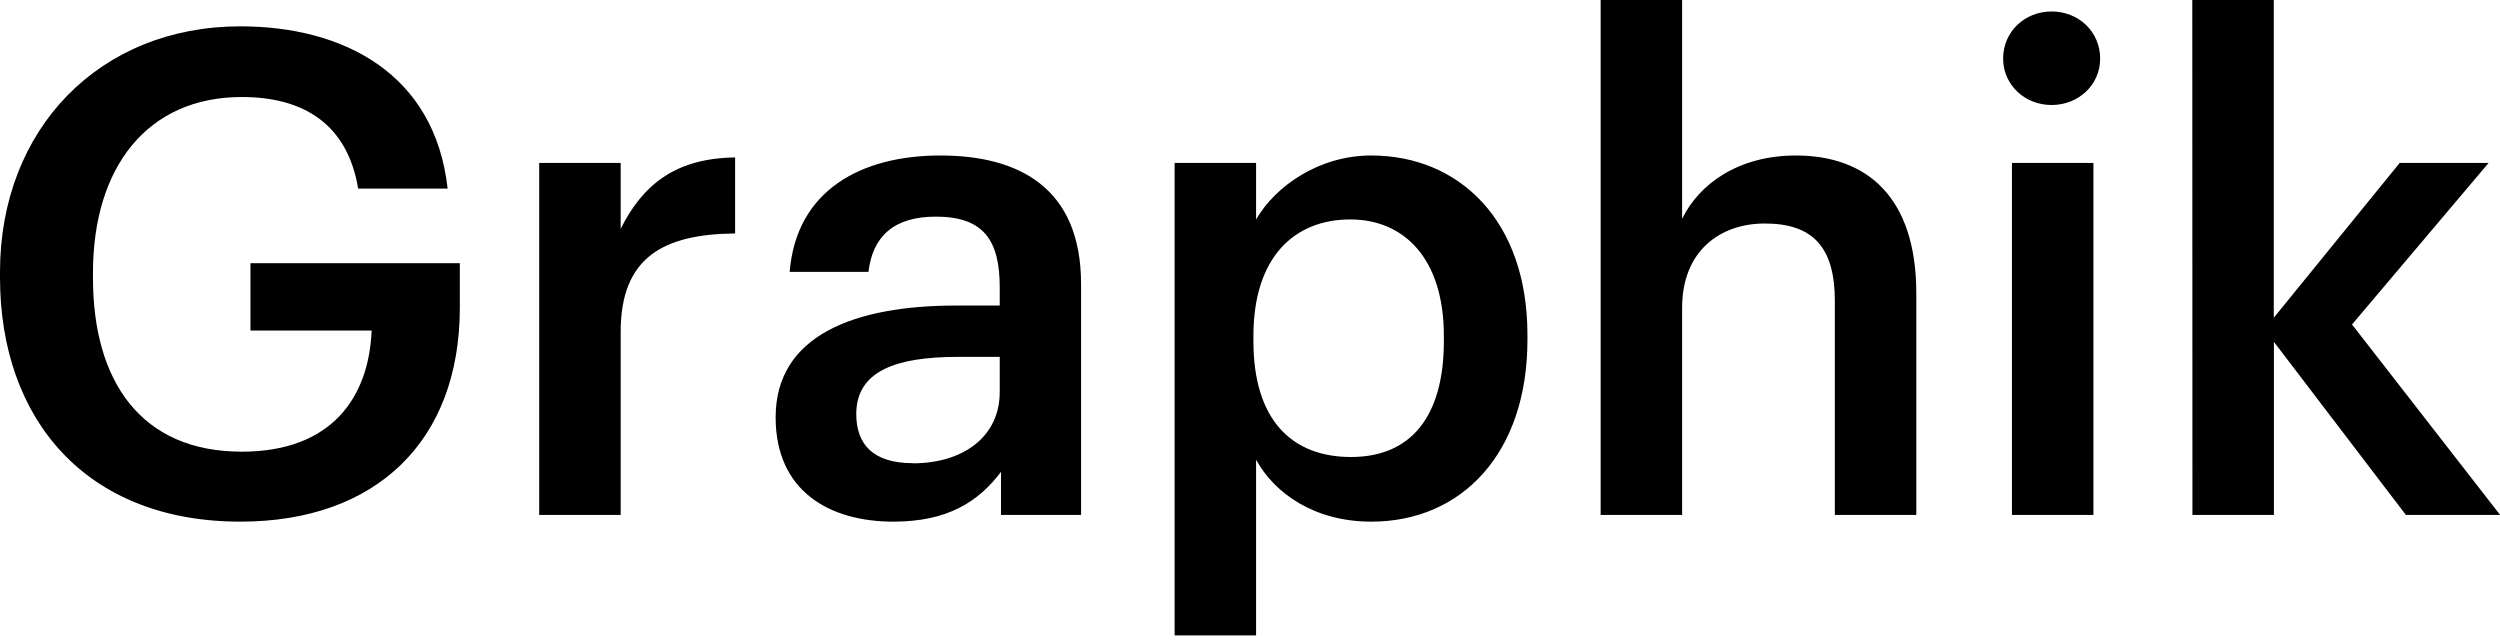 <?xml version="1.0" encoding="UTF-8"?>
<svg width="178.272" height="45.888" viewBox="0 0 178.272 45.888" version="1.1" xmlns="http://www.w3.org/2000/svg" xmlns:xlink="http://www.w3.org/1999/xlink">
 <path d="M17.14,8.69 c9.7,0,15.65,5.76,15.65,15.26 l0,3.17 l-14.93,0 l0,-4.8 l8.64,0 c-0.19,-4.75,-2.83,-8.64,-9.26,-8.64 c-7.2,0,-10.61,5.04,-10.61,12.38 l0,0.38 c0,7.54,3.89,12.53,10.61,12.53 c4.46,0,7.54,-1.97,8.3,-6.53 l6.38,0 c-0.91,8.21,-7.44,11.57,-14.78,11.57 c-10.03,0,-17.14,-7.3,-17.14,-17.52 l0,-0.38 c0,-10.13,6.14,-17.42,17.14,-17.42 Z M38.45,9.17 l5.81,0 l0,13.06 c0,5.33,3.07,6.96,8.16,7.01 l0,5.42 c-4.22,-0.05,-6.58,-1.92,-8.16,-5.09 l0,4.7 l-5.81,0 Z M63.7,8.69 c3.84,0,6.05,1.39,7.68,3.55 l0,-3.07 l5.71,0 l0,16.46 c0,6.86,-4.42,9.17,-10.03,9.17 c-5.62,0,-10.27,-2.45,-10.75,-8.3 l5.62,0 c0.29,2.5,1.78,3.94,4.8,3.94 c3.41,0,4.56,-1.68,4.56,-5.04 l0,-1.3 l-3.12,0 c-7.2,0,-12.86,-2.11,-12.86,-7.97 c0,-5.23,3.79,-7.44,8.4,-7.44 Z M65.09,12.86 c-2.88,0,-4.03,1.39,-4.03,3.5 c0,3.07,2.83,4.08,7.25,4.08 l2.98,0 l0,-2.5 c0,-3.22,-2.64,-5.09,-6.19,-5.09 Z M83.76,0.58 l5.81,0 l0,12.53 c1.34,-2.45,4.22,-4.42,8.21,-4.42 c6.48,0,11.14,4.9,11.14,12.96 l0,0.38 c0,8.11,-4.85,12.77,-11.14,12.77 c-3.7,0,-6.82,-2.16,-8.21,-4.56 l0,4.03 l-5.81,0 Z M96.34,13.3 c-4.22,0,-6.96,2.64,-6.96,8.26 l0,0.38 c0,5.57,2.88,8.3,6.91,8.3 c3.79,0,6.67,-2.74,6.67,-8.3 l0,-0.38 c0,-5.38,-2.35,-8.26,-6.62,-8.26 Z M114.14,9.17 l5.81,0 l0,14.78 c0,3.98,2.64,6,5.9,6 c3.46,0,4.99,-1.73,4.99,-5.52 l0,-15.26 l5.81,0 l0,15.79 c0,6.91,-3.55,9.84,-8.59,9.84 c-4.13,0,-6.91,-2.06,-8.11,-4.51 l0,15.6 l-5.81,0 Z M146.3,38.4 c1.92,0,3.46,1.44,3.46,3.31 c0,1.92,-1.54,3.36,-3.46,3.36 c-1.92,0,-3.46,-1.44,-3.46,-3.36 c0,-1.87,1.54,-3.31,3.46,-3.31 Z M143.47,9.17 l5.81,0 l0,25.1 l-5.81,0 Z M156.34,9.17 l5.81,0 l0,12.34 l9.41,-12.34 l6.72,0 l-10.56,13.58 l9.74,11.52 l-6.34,0 l-8.98,-11.04 l0,22.66 l-5.81,0 Z M156.34,9.17" fill="rgb(0,0,0)" transform="matrix(1,0,0,-1,0.0,45.888)"/>
</svg>